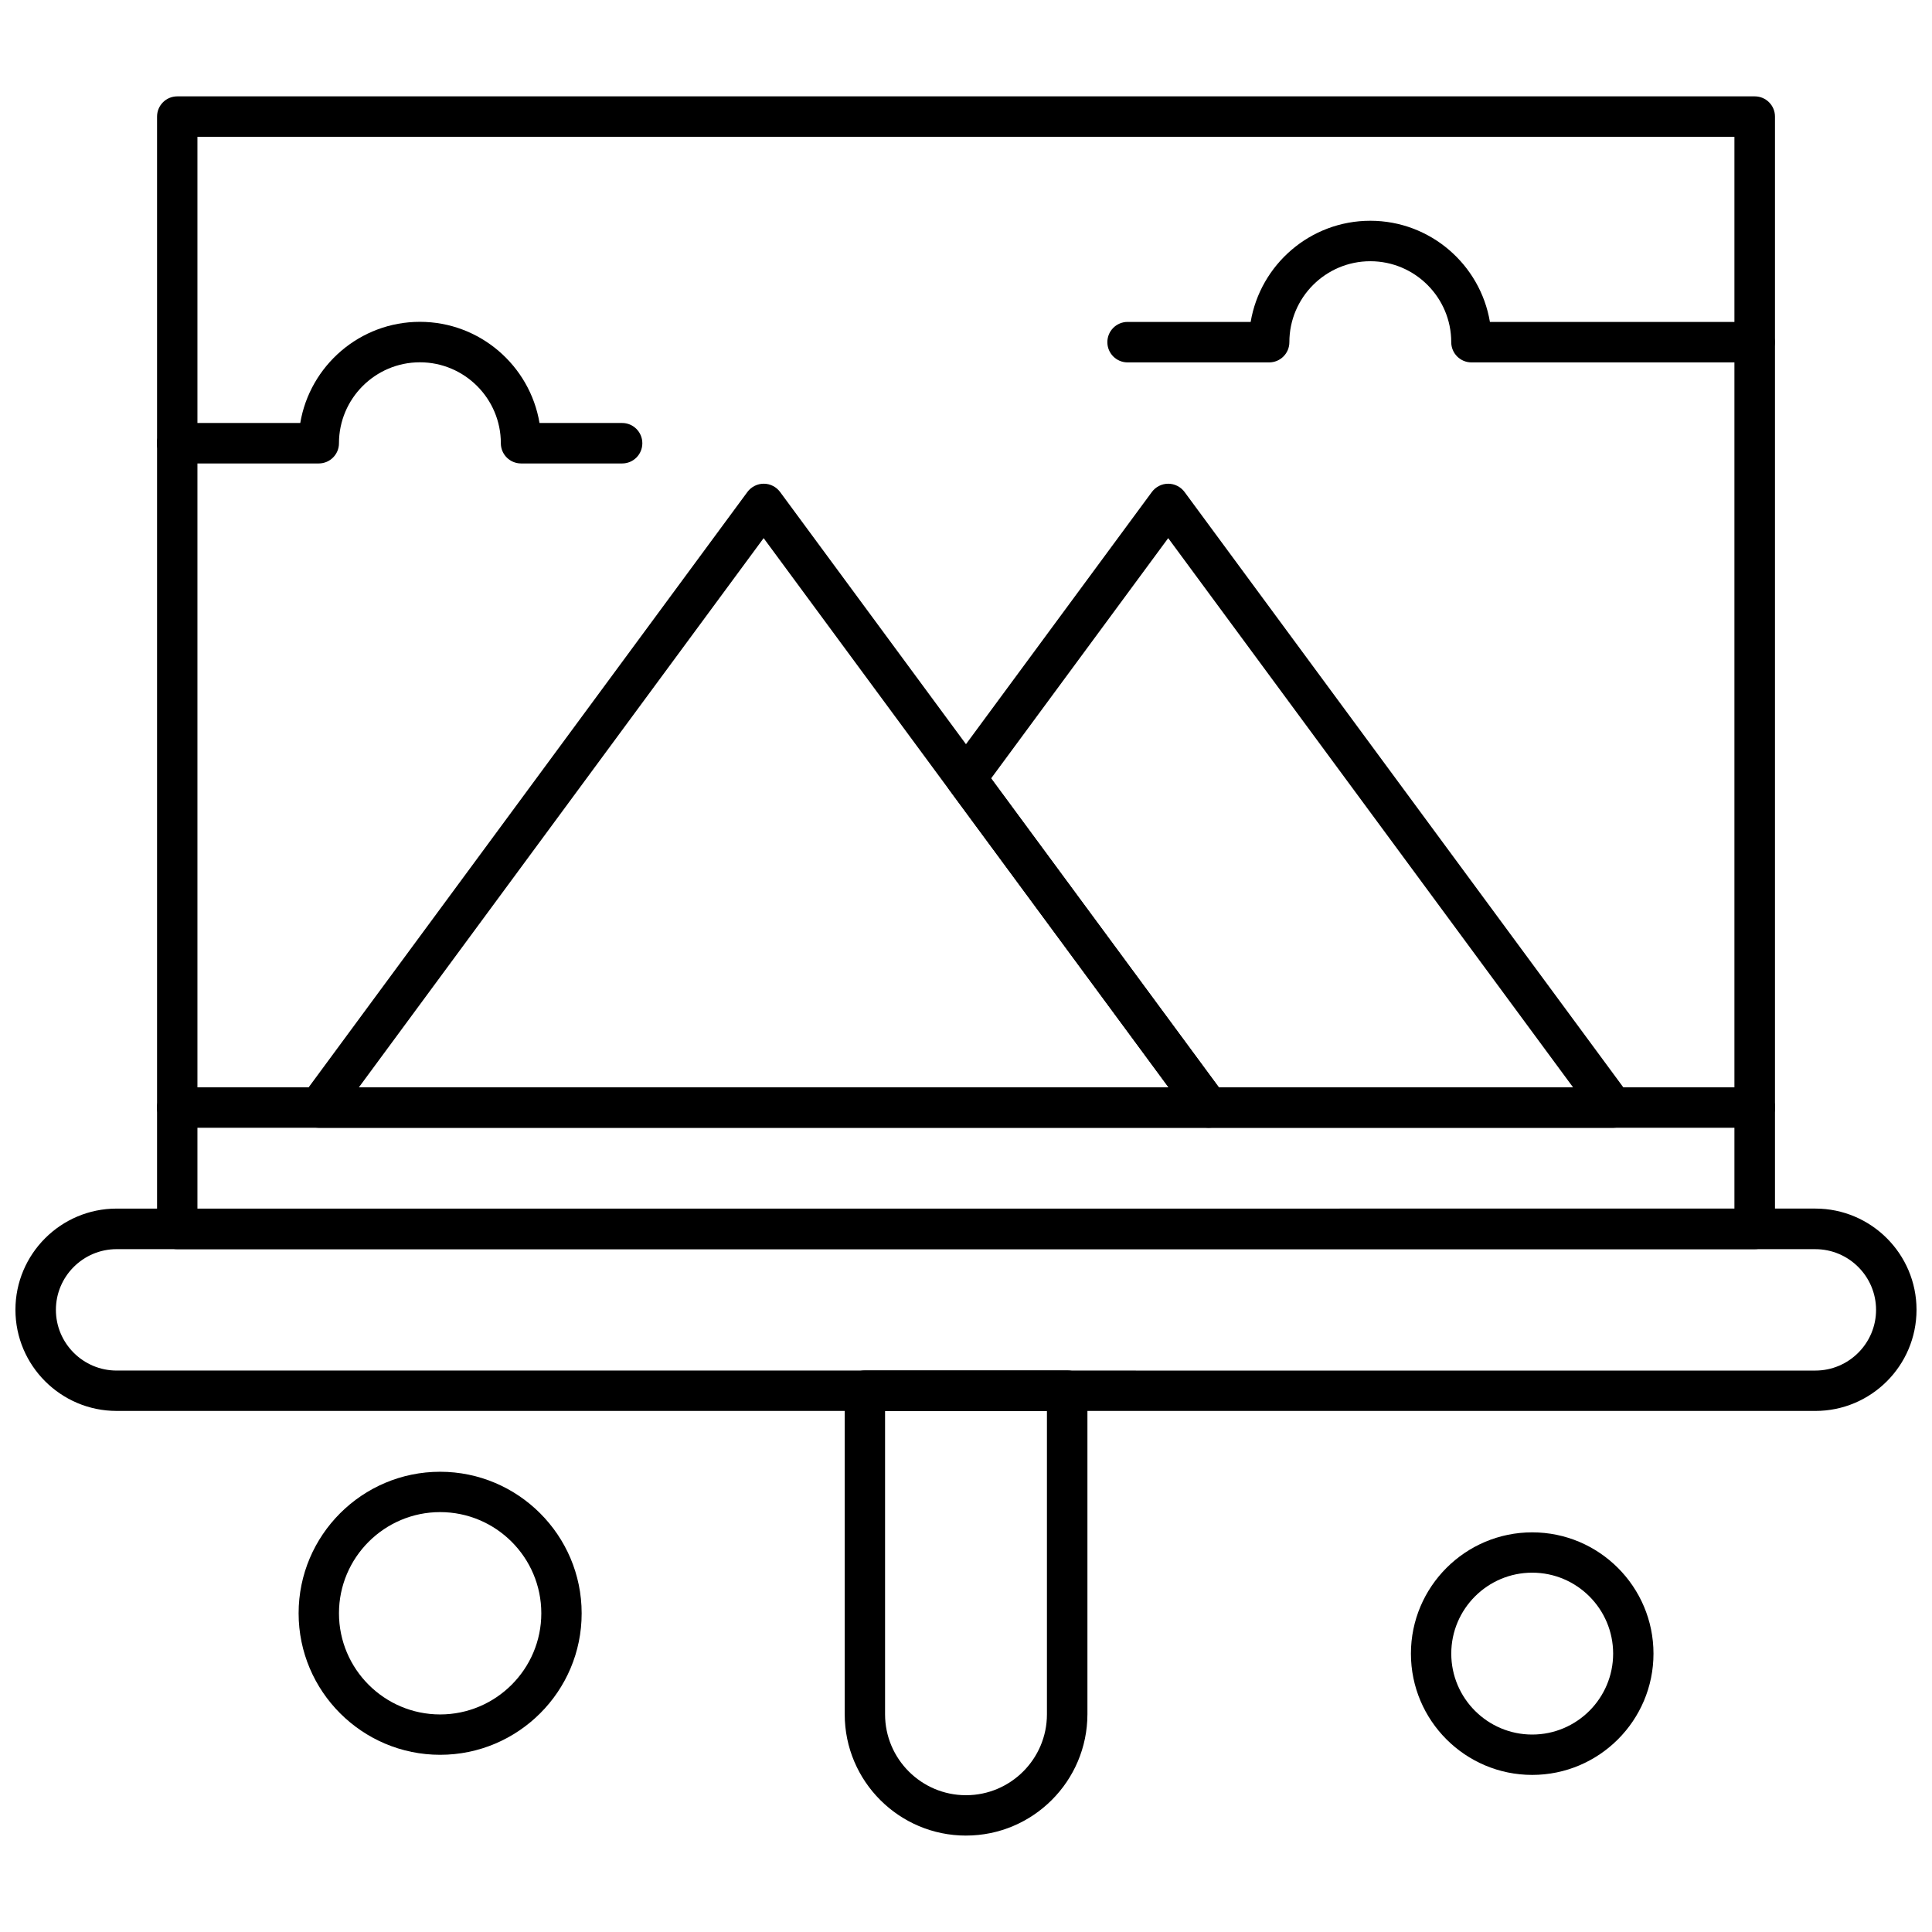 <?xml version="1.0" encoding="UTF-8"?>
<!-- Uploaded to: ICON Repo, www.svgrepo.com, Generator: ICON Repo Mixer Tools -->
<svg width="800px" height="800px" version="1.1" viewBox="144 144 512 512" xmlns="http://www.w3.org/2000/svg">
 <defs>
  <clipPath id="a">
   <path d="m148.09 464h503.81v54h-503.81z"/>
  </clipPath>
 </defs>
 <g clip-path="url(#a)">
  <path d="m625.09 517.91h-450.19c-14.762 0-26.809-12.02-26.809-26.812 0-14.762 12.02-26.809 26.809-26.809l450.19-0.004c14.762 0 26.809 12.02 26.809 26.812 0.004 14.797-12.016 26.816-26.809 26.816zm-450.19-42.871c-8.863 0-16.086 7.223-16.086 16.086s7.223 16.086 16.086 16.086l450.19 0.004c8.863 0 16.086-7.223 16.086-16.086 0-8.863-7.223-16.086-16.086-16.086z" fill-rule="evenodd"/>
 </g>
 <path d="m609 475.04h-418.02c-2.965 0-5.359-2.394-5.359-5.359v-294.78c0-2.965 2.394-5.363 5.359-5.363h418.05c2.965 0 5.359 2.398 5.359 5.363v294.78c-0.031 2.965-2.43 5.359-5.394 5.359zm-412.68-10.723h407.32v-284.05h-407.32z" fill-rule="evenodd"/>
 <path d="m400 630.45c-17.727 0-32.141-14.414-32.141-32.141v-85.766c0-2.965 2.398-5.363 5.363-5.363l53.594-0.004c2.965 0 5.363 2.394 5.363 5.359v85.766c-0.031 17.73-14.445 32.145-32.176 32.145zm-21.449-112.55v80.402c0 11.828 9.621 21.449 21.449 21.449s21.449-9.621 21.449-21.449v-80.402z" fill-rule="evenodd"/>
 <path d="m609 442.87h-418.02c-2.965 0-5.359-2.394-5.359-5.359 0-2.965 2.394-5.363 5.359-5.363h418.05c2.965 0 5.359 2.398 5.359 5.363-0.031 2.965-2.43 5.359-5.394 5.359z" fill-rule="evenodd"/>
 <path d="m550.05 614.37c-17.727 0-32.141-14.414-32.141-32.141 0-17.727 14.418-32.141 32.141-32.141 17.727 0 32.141 14.414 32.141 32.141 0 17.727-14.41 32.141-32.141 32.141zm0-53.594c-11.828 0-21.449 9.621-21.449 21.449s9.621 21.449 21.449 21.449 21.449-9.621 21.449-21.449-9.617-21.449-21.449-21.449z" fill-rule="evenodd"/>
 <path d="m260.64 609.04c-20.691 0-37.504-16.844-37.504-37.504 0-20.691 16.844-37.504 37.504-37.504s37.504 16.844 37.504 37.504c0.031 20.66-16.812 37.504-37.504 37.504zm0-64.316c-14.762 0-26.809 12.02-26.809 26.812 0 14.762 12.02 26.809 26.809 26.809 14.762 0 26.812-12.02 26.812-26.809 0-14.793-12.02-26.812-26.812-26.812z" fill-rule="evenodd"/>
 <path d="m571.5 442.87h-107.19c-1.703 0-3.309-0.82-4.32-2.176l-64.316-87.25c-1.387-1.891-1.387-4.481 0-6.371l53.594-72.707c1.012-1.355 2.621-2.176 4.32-2.176 1.703 0 3.309 0.82 4.32 2.176l117.91 159.99c1.195 1.641 1.387 3.785 0.473 5.582-0.918 1.793-2.777 2.934-4.797 2.934zm-104.48-10.691h93.875l-107.31-145.57-46.938 63.684z" fill-rule="evenodd"/>
 <path d="m464.31 442.87h-235.82c-2.019 0-3.883-1.133-4.793-2.934-0.914-1.801-0.727-3.977 0.473-5.582l117.91-159.99c1.012-1.355 2.617-2.176 4.32-2.176s3.309 0.82 4.32 2.176l117.91 159.99c1.195 1.641 1.387 3.785 0.473 5.582-0.914 1.801-2.777 2.934-4.801 2.934zm-225.22-10.691h214.59l-107.31-145.57z" fill-rule="evenodd"/>
 <path d="m609 240.04h-75.043c-2.965 0-5.363-2.398-5.363-5.363 0-11.828-9.621-21.449-21.449-21.449-11.828 0-21.449 9.621-21.449 21.449 0 2.965-2.398 5.363-5.363 5.363h-37.508c-2.965 0-5.363-2.398-5.363-5.363 0-2.965 2.398-5.363 5.363-5.363h32.613c2.559-15.203 15.801-26.809 31.703-26.809 15.898 0 29.145 11.605 31.703 26.809h70.117c2.965 0 5.363 2.398 5.363 5.363 0.031 2.965-2.367 5.363-5.332 5.363z" fill-rule="evenodd"/>
 <path d="m308.9 266.82h-26.809c-2.965 0-5.363-2.394-5.363-5.359 0-11.828-9.621-21.449-21.449-21.449s-21.449 9.621-21.449 21.449c0 2.965-2.398 5.359-5.363 5.359h-37.508c-2.965 0-5.363-2.394-5.363-5.359 0-2.965 2.398-5.363 5.363-5.363h32.613c2.559-15.203 15.801-26.809 31.703-26.809 15.898 0 29.145 11.605 31.703 26.809h21.887c2.965 0 5.359 2.398 5.359 5.363 0 2.969-2.394 5.359-5.332 5.359z" fill-rule="evenodd"/>
</svg>